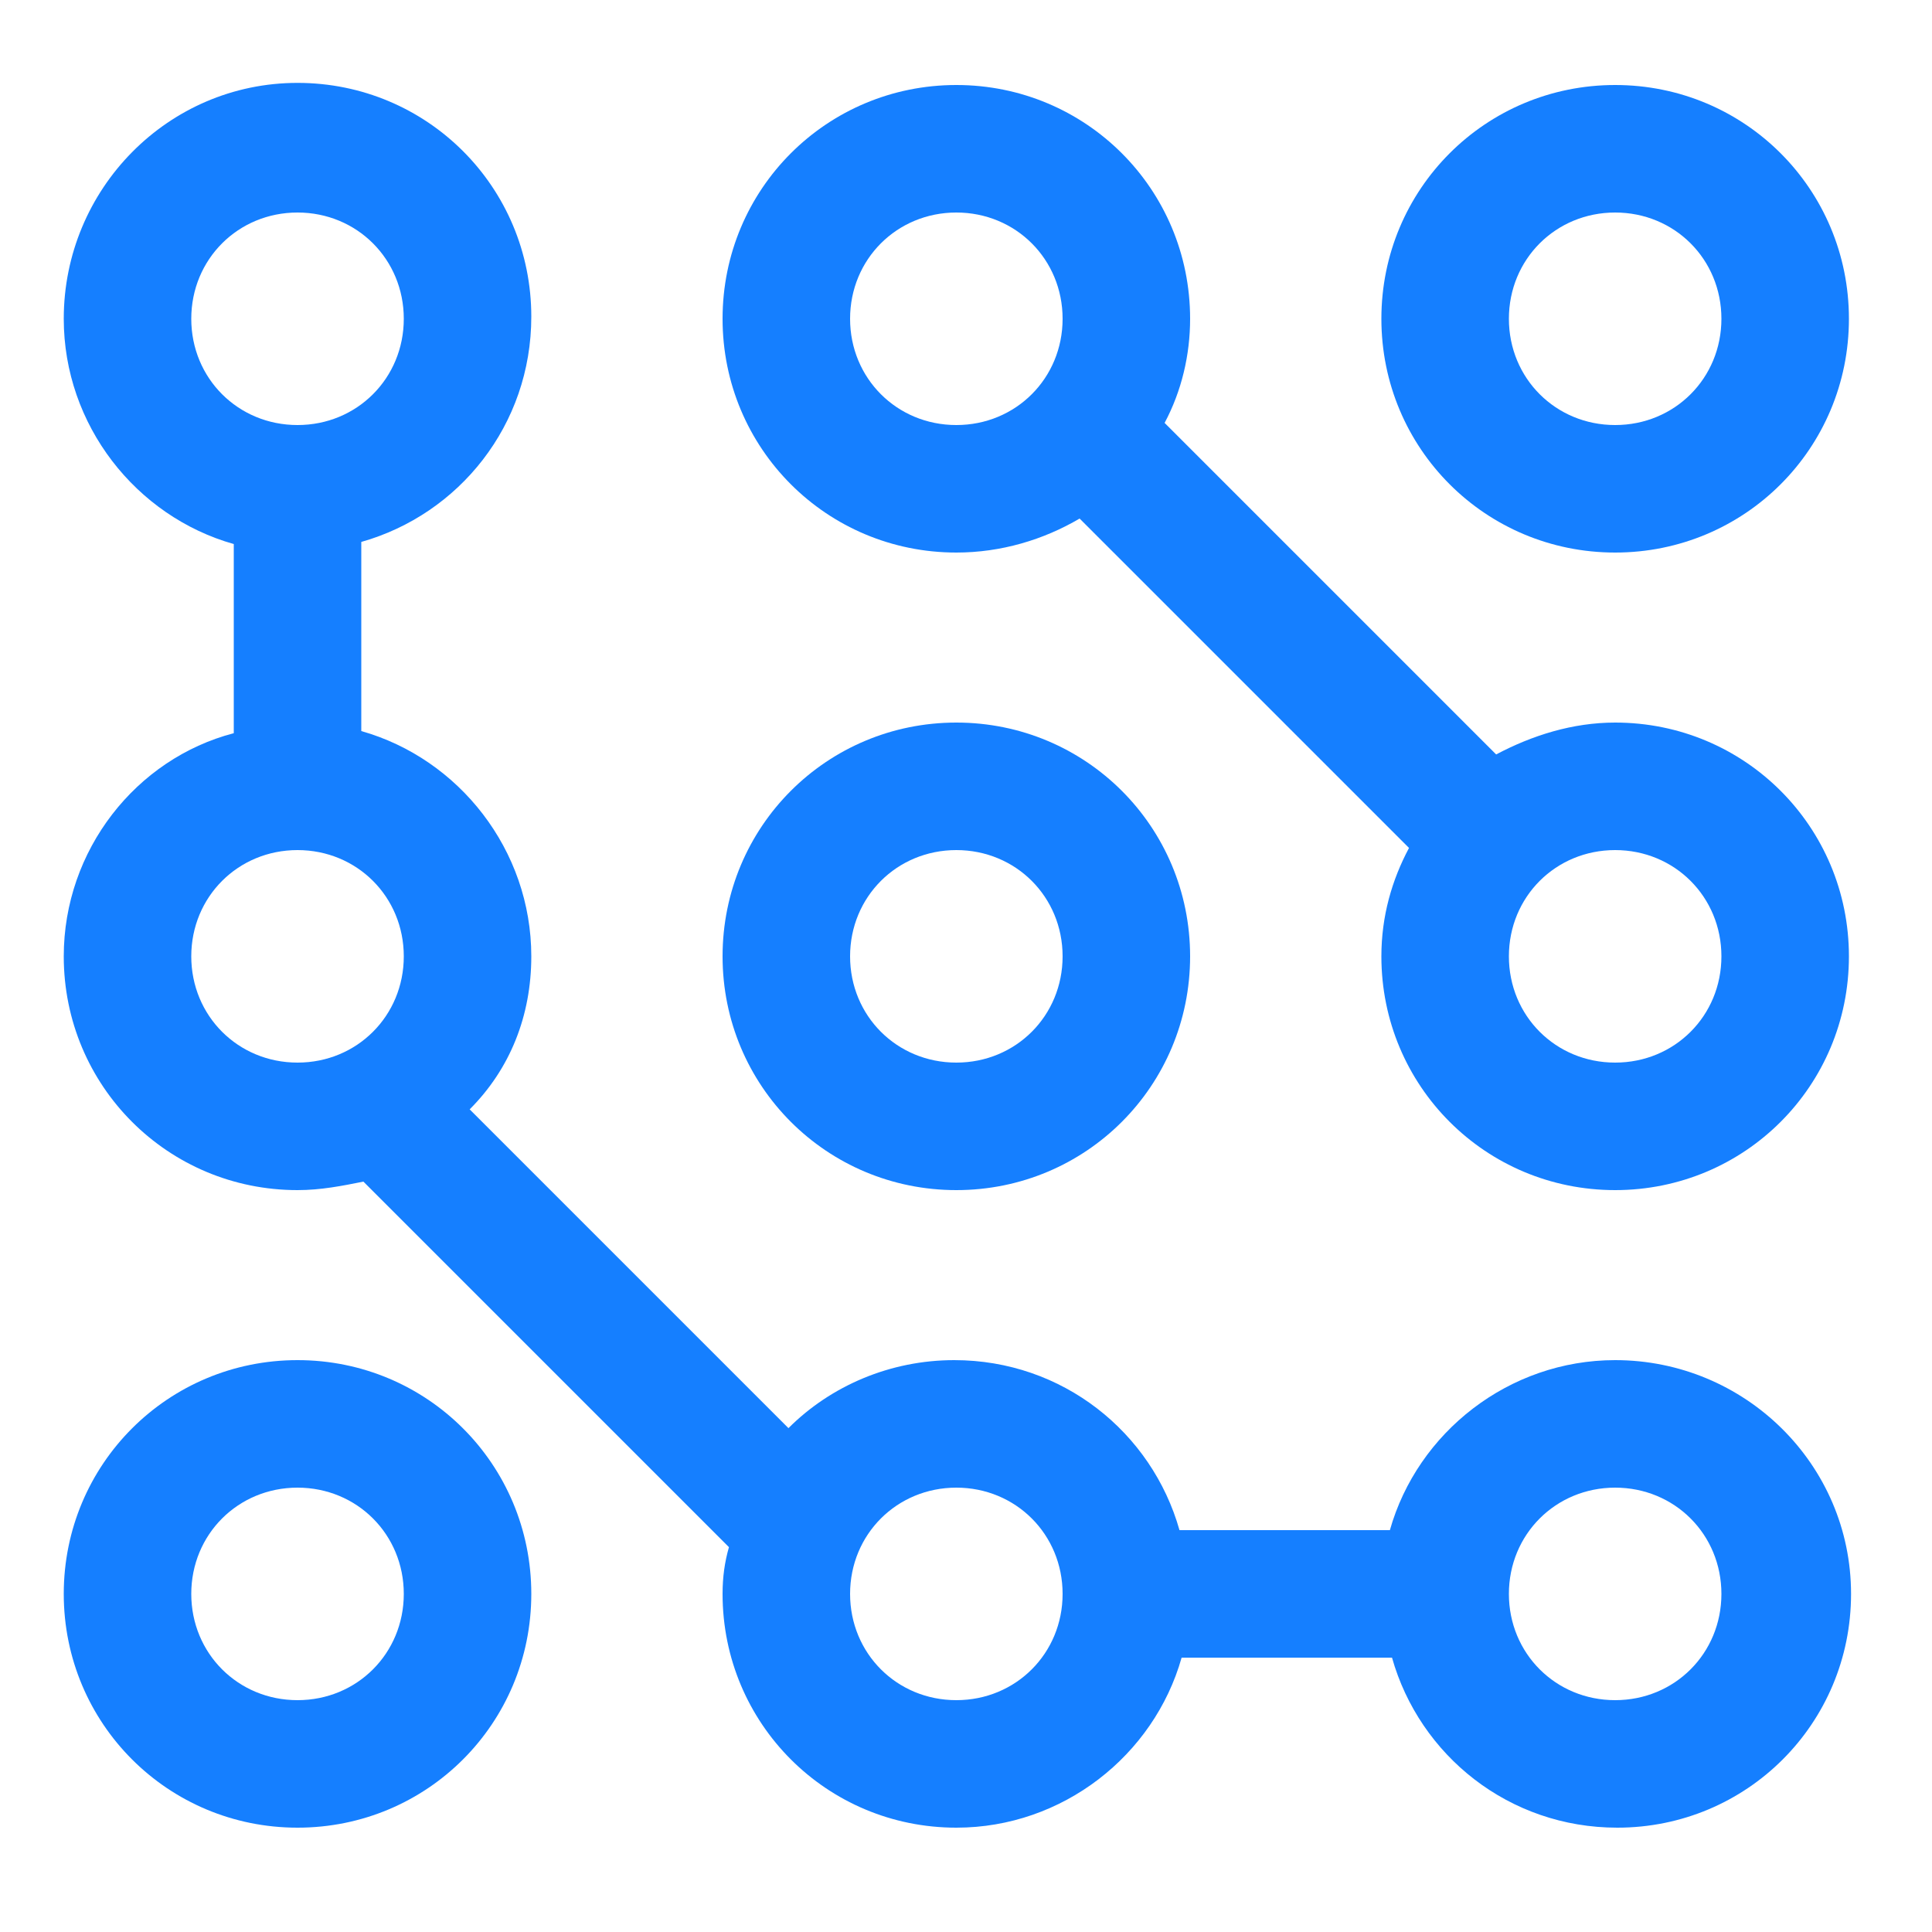 <svg xmlns="http://www.w3.org/2000/svg" viewBox="0 0 100 100">
  <g transform="scale(1.1) translate(-5, -5)">
    <path d="M81,9c-6.1,0-11,4.9-11,11s4.9,11,11,11s11-4.9,11-11S87.1,9,81,9z M81,25c-2.8,0-5-2.2-5-5s2.2-5,5-5s5,2.2,5,5   S83.8,25,81,25z" fill="#157fff"/>
    <path d="M81,39c-2,0-3.9,0.6-5.6,1.5L59.8,24.9c0.8-1.5,1.2-3.2,1.2-4.9c0-6.1-4.9-11-11-11s-11,4.9-11,11s4.9,11,11,11   c2.1,0,4.1-0.6,5.8-1.6l15.5,15.5C70.5,46.4,70,48.1,70,50c0,6.1,4.9,11,11,11s11-4.9,11-11S87.1,39,81,39z M45,20c0-2.8,2.2-5,5-5   s5,2.2,5,5s-2.2,5-5,5S45,22.8,45,20z M81,55c-2.8,0-5-2.2-5-5s2.2-5,5-5s5,2.2,5,5S83.8,55,81,55z" fill="#157fff"/>
    <path d="M50,61c6.1,0,11-4.9,11-11s-4.9-11-11-11s-11,4.9-11,11S43.9,61,50,61z M50,45c2.8,0,5,2.2,5,5s-2.2,5-5,5s-5-2.2-5-5   S47.2,45,50,45z" fill="#157fff"/>
    <path d="M19,91c6.1,0,11-4.9,11-11s-4.9-11-11-11S8,73.9,8,80S12.9,91,19,91z M19,75c2.8,0,5,2.2,5,5s-2.2,5-5,5s-5-2.2-5-5   S16.2,75,19,75z" fill="#157fff"/>
    <path d="M81,69c-5,0-9.3,3.4-10.6,8h-9.9c-1.3-4.6-5.5-8-10.6-8c-3,0-5.8,1.2-7.8,3.2l-15-15C29,55.3,30,52.8,30,50   c0-5-3.4-9.3-8-10.6v-8.9c4.6-1.3,8-5.5,8-10.6c0-6.1-4.9-11-11-11S8,13.9,8,20c0,5,3.4,9.3,8,10.6v8.9C11.4,40.7,8,45,8,50   c0,6.1,4.9,11,11,11c1.1,0,2.1-0.2,3.1-0.4l17.2,17.2C39.1,78.5,39,79.2,39,80c0,6.1,4.9,11,11,11c5,0,9.3-3.4,10.6-8h9.9   c1.3,4.6,5.5,8,10.6,8c6.1,0,11-4.9,11-11S87.1,69,81,69z M14,20c0-2.8,2.2-5,5-5s5,2.2,5,5s-2.2,5-5,5S14,22.8,14,20z M14,50   c0-2.8,2.2-5,5-5s5,2.2,5,5s-2.2,5-5,5S14,52.8,14,50z M50,85c-2.8,0-5-2.2-5-5s2.2-5,5-5s5,2.2,5,5S52.8,85,50,85z M81,85   c-2.8,0-5-2.2-5-5s2.2-5,5-5s5,2.2,5,5S83.8,85,81,85z" fill="#157fff"/>
  </g>
</svg>